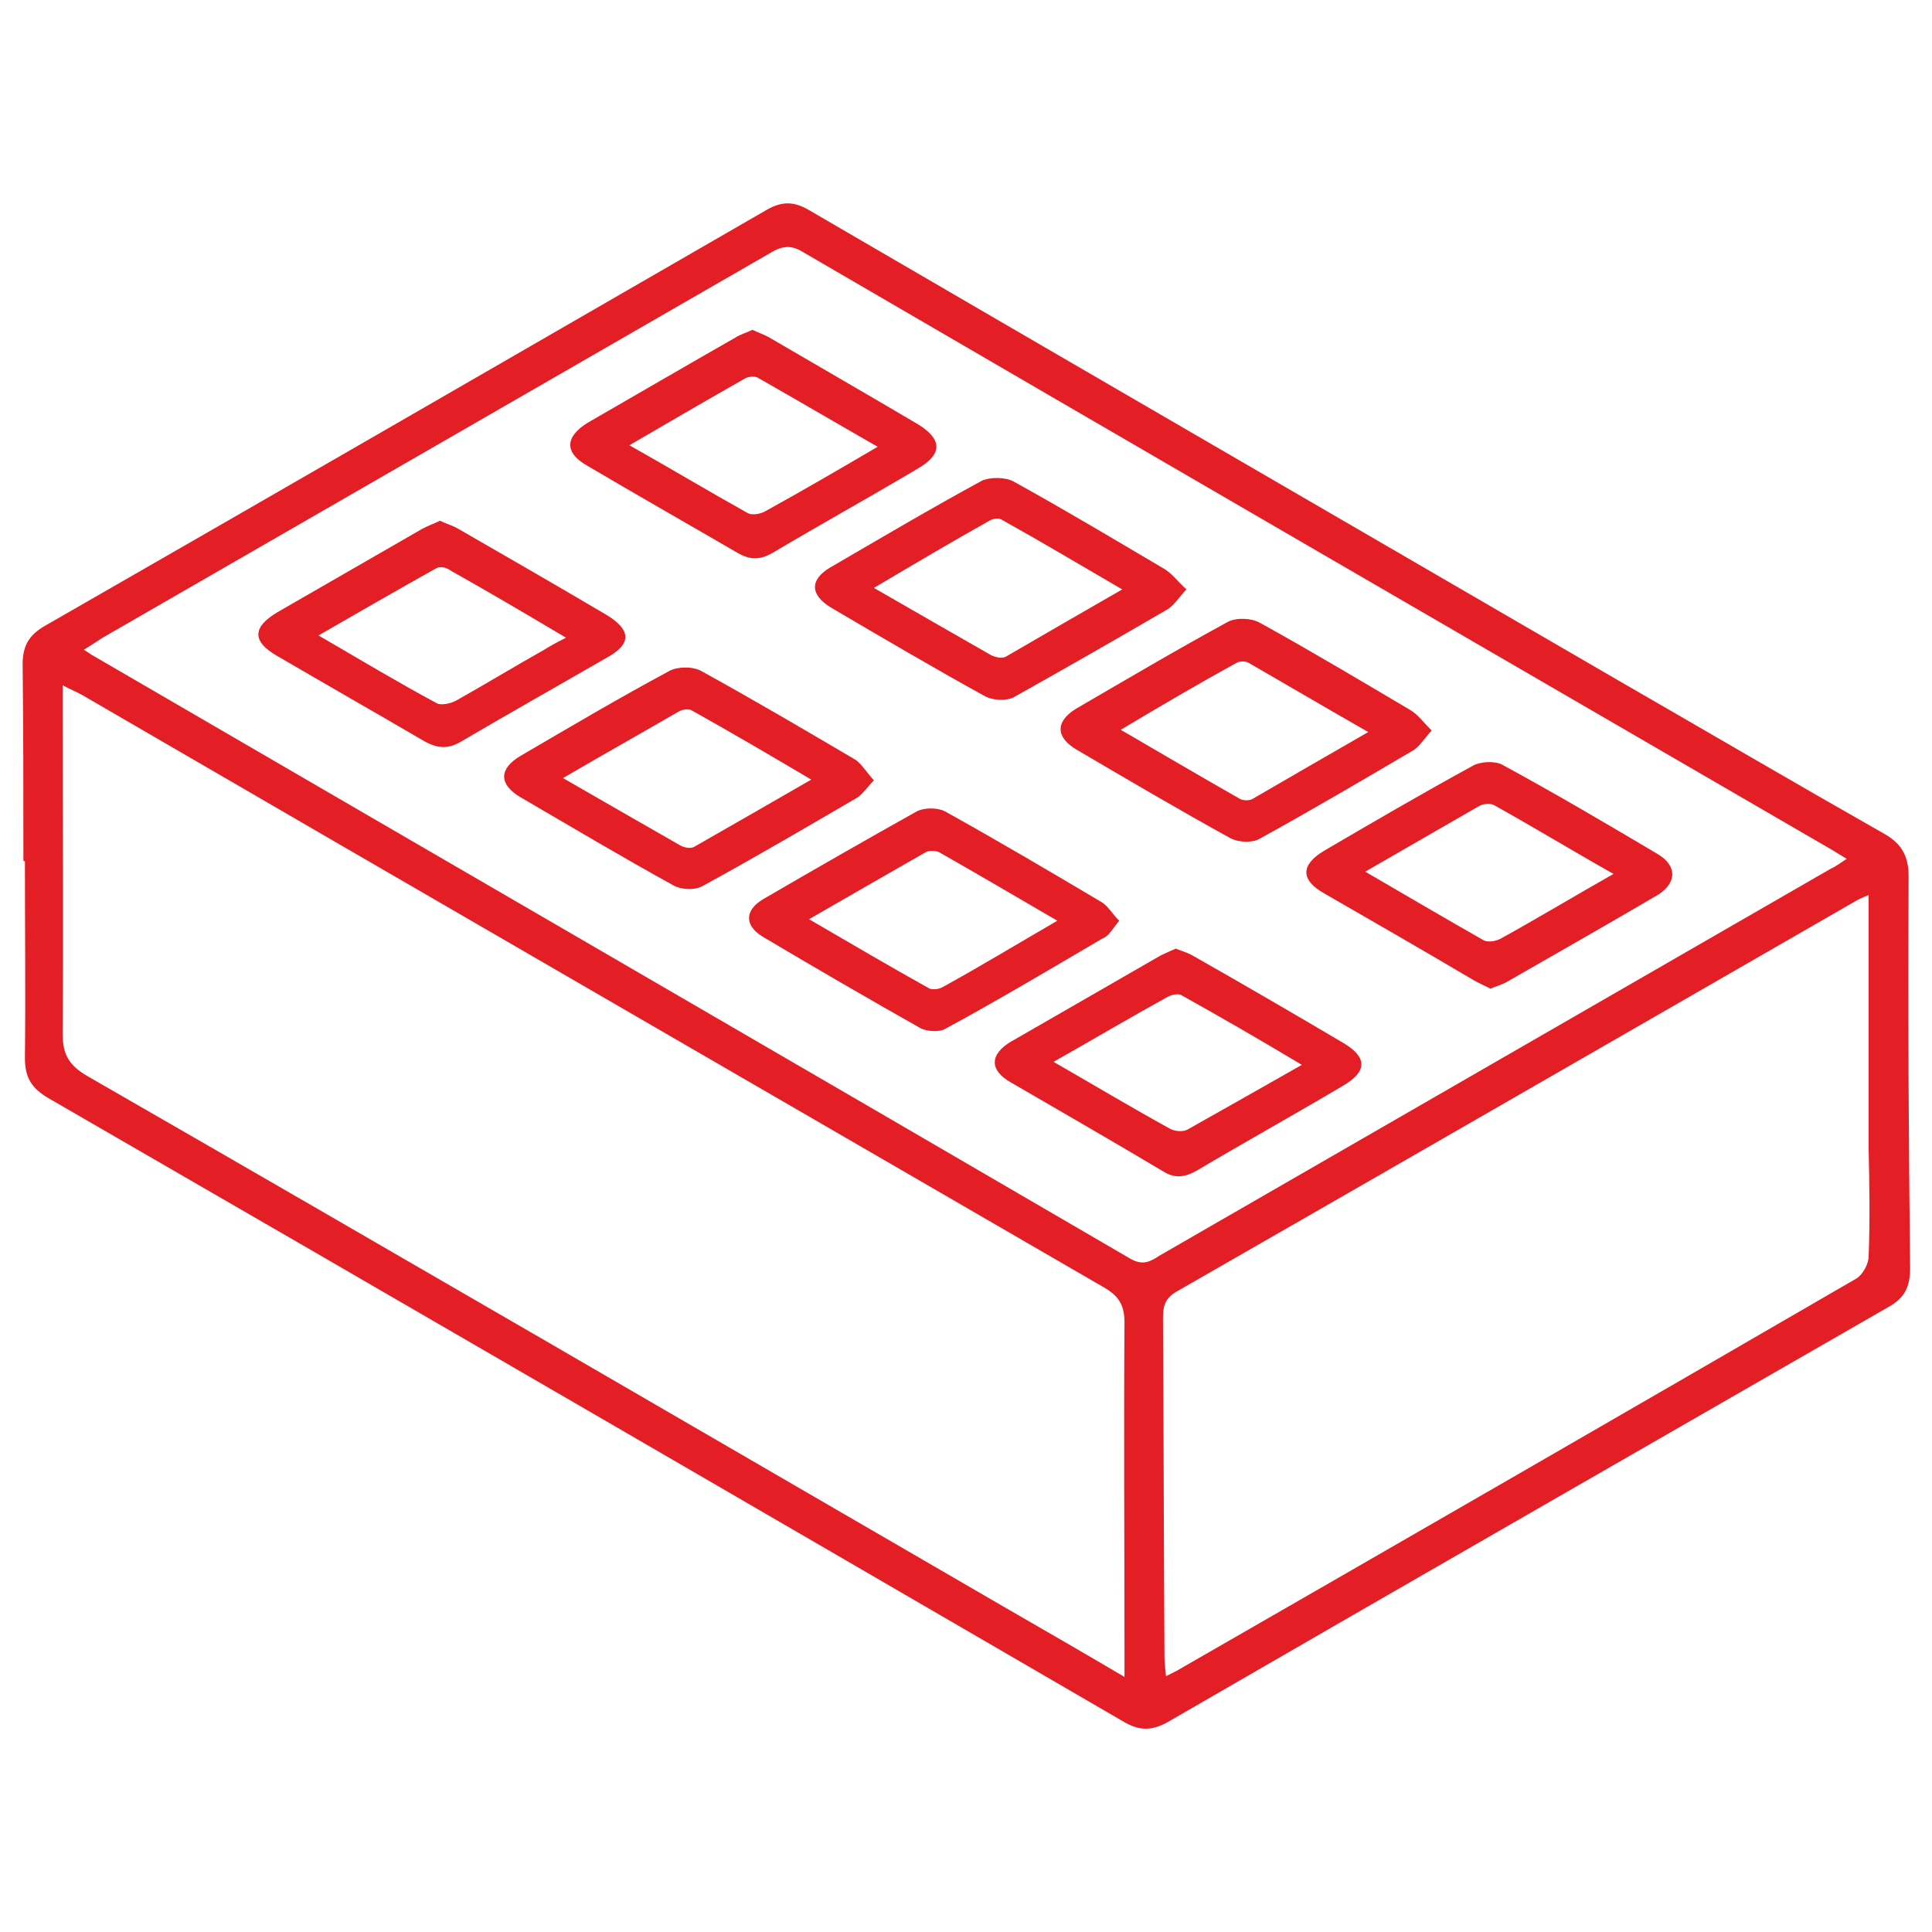 <?xml version="1.0" encoding="utf-8"?>
<!-- Generator: Adobe Illustrator 27.0.0, SVG Export Plug-In . SVG Version: 6.00 Build 0)  -->
<svg version="1.1" id="Layer_1" xmlns="http://www.w3.org/2000/svg" xmlns:xlink="http://www.w3.org/1999/xlink" x="0px" y="0px"
	 viewBox="0 0 256 256" style="enable-background:new 0 0 256 256;" xml:space="preserve">
<style type="text/css">
	.st0{fill:#E31E24;}
</style>
<g>
	<path class="st0" d="M252.9,116.1c0-2.6-0.9-4.3-3.2-5.6c-11.8-6.7-23.4-13.5-35.2-20.3C178.7,69.4,143,48.7,107.3,27.9
		c-2-1.2-3.6-1.3-5.7-0.1C69.7,46.2,37.9,64.6,6,82.9C3.9,84.1,3,85.5,3,88c0.1,8.7,0.1,17.4,0.1,26.1c0.1,0,0.1,0,0.2,0
		c0,8.7,0.1,17.4,0,26.1c0,2.6,0.9,4,3.1,5.3c47.6,27.5,95.1,55.1,142.6,82.7c2.1,1.2,3.7,1.1,5.7,0c31.8-18.4,63.7-36.7,95.5-55
		c2.2-1.2,2.9-2.7,2.9-5.2C252.9,150.6,252.8,133.3,252.9,116.1z M149,222.2c-5.6-3.3-10.8-6.3-16-9.3
		c-40.5-23.5-80.9-47-121.4-70.3c-2.4-1.4-3.3-2.8-3.3-5.6c0.1-14.3,0-28.7,0-43c0-1,0-1.9,0-3.2c1.1,0.6,1.9,0.9,2.6,1.3
		c45.1,26.2,90.2,52.3,135.4,78.5c1.9,1.1,2.7,2.3,2.7,4.6c-0.1,14.6,0,29.2,0,43.8C149,219.9,149,220.8,149,222.2z M149.8,166.8
		C104,140.1,58.1,113.5,12.2,86.8c-0.2-0.1-0.4-0.3-1.1-0.7c1-0.6,1.7-1.1,2.5-1.6c29.5-17,59-34,88.5-51c1.5-0.9,2.7-1.1,4.3-0.1
		c45.5,26.5,91,52.9,136.5,79.3c0.5,0.3,1.1,0.7,1.8,1.1c-0.8,0.5-1.4,1-2.1,1.3c-29.7,17.1-59.3,34.2-89,51.3
		C152.4,167.2,151.4,167.7,149.8,166.8z M247.6,166.5c0,1-0.8,2.4-1.6,2.9c-30,17.4-60,34.7-90.1,52c-0.4,0.2-0.8,0.4-1.4,0.7
		c-0.1-1-0.2-1.8-0.2-2.5c-0.1-15-0.1-29.9-0.2-44.9c0-1.5,0.2-2.6,1.7-3.5c30-17.2,60-34.5,89.9-51.7c0.5-0.3,0.9-0.5,1.9-0.9
		c0,11.4,0,22.5,0,33.5C247.7,156.8,247.8,161.6,247.6,166.5z"/>
	<path class="st0" d="M178,138.2c-6.6-3.9-13.3-7.8-20-11.6c-0.7-0.4-1.5-0.6-2.2-0.9c-0.7,0.3-1.4,0.6-2,0.9
		c-6.6,3.8-13.2,7.6-19.8,11.4c-2.9,1.7-2.9,3.8-0.1,5.4c6.7,3.9,13.5,7.8,20.2,11.8c1.6,1,2.9,0.8,4.5-0.1
		c6.4-3.8,12.9-7.4,19.3-11.2C181.2,142,181.2,140.1,178,138.2z M157.3,149.7c-0.6,0.3-1.6,0.2-2.2-0.1c-5.1-2.8-10.1-5.8-15.5-8.9
		c5.3-3,10.2-5.9,15.1-8.6c0.5-0.3,1.5-0.5,1.9-0.2c5.2,2.9,10.4,5.9,15.9,9.2C167.2,144.1,162.3,146.9,157.3,149.7z"/>
	<path class="st0" d="M110.1,80.5c6.8,4,13.6,8,20.5,11.8c1,0.5,2.7,0.6,3.7,0.1c6.8-3.8,13.6-7.7,20.3-11.6
		c0.9-0.5,1.5-1.5,2.6-2.7c-1.2-1.1-1.9-2.1-2.9-2.7c-6.6-3.9-13.3-7.9-20-11.6c-1.1-0.6-3.1-0.6-4.2-0.1
		c-6.8,3.7-13.4,7.6-20.1,11.5C107.3,76.8,107.3,78.8,110.1,80.5z M131.1,69c0.5-0.3,1.3-0.4,1.7-0.1c5.2,2.9,10.4,6,15.9,9.2
		c-5.4,3.1-10.4,6-15.4,8.9c-0.5,0.3-1.4,0.1-2-0.2c-5.1-2.9-10.1-5.8-15.5-8.9C121.2,74.7,126.1,71.8,131.1,69z"/>
	<path class="st0" d="M219.7,113.2c-6.9-4.1-13.7-8.1-20.7-11.9c-1-0.5-2.9-0.4-3.9,0.2c-6.6,3.6-13.1,7.4-19.6,11.2
		c-3.2,1.9-3.2,3.9,0,5.7c6.6,3.8,13.2,7.6,19.8,11.5c0.7,0.4,1.4,0.7,2.2,1.1c0.7-0.3,1.4-0.5,2-0.8c6.8-3.9,13.5-7.7,20.3-11.7
		C222.2,116.9,222.2,114.7,219.7,113.2z M198.8,124.4c-0.6,0.3-1.6,0.5-2.2,0.2c-5.1-2.9-10.2-5.9-15.7-9.1
		c5.4-3.1,10.2-5.9,15.1-8.7c0.5-0.3,1.5-0.4,2-0.1c5.2,2.9,10.3,6,15.8,9.1C208.5,118.8,203.7,121.7,198.8,124.4z"/>
	<path class="st0" d="M80.4,81.5c-6.6-3.9-13.2-7.7-19.8-11.5c-0.7-0.4-1.5-0.6-2.3-1c-0.8,0.4-1.7,0.7-2.4,1.1
		c-6.4,3.7-12.7,7.3-19.1,11c-3.4,2-3.4,3.9-0.1,5.8c6.5,3.8,13,7.5,19.5,11.3c1.8,1,3.2,1.1,5,0c6.3-3.7,12.7-7.3,19.1-11
		C83.7,85.4,83.7,83.5,80.4,81.5z M72.1,86.1c-3.9,2.2-7.7,4.5-11.6,6.7c-0.7,0.4-2,0.7-2.6,0.4c-5.2-2.8-10.2-5.8-15.7-9
		c5.4-3.1,10.4-6,15.6-8.9c0.5-0.3,1.4-0.1,1.9,0.3c5,2.8,9.9,5.7,15.3,8.9C73.8,85.1,72.9,85.6,72.1,86.1z"/>
	<path class="st0" d="M115.8,103.4c-1-1.1-1.6-2.1-2.4-2.7c-6.8-4-13.6-8-20.5-11.8c-1.1-0.6-3.1-0.6-4.2,0
		c-6.7,3.6-13.3,7.5-19.8,11.3c-2.8,1.7-2.8,3.7,0,5.4c6.7,3.9,13.4,7.9,20.3,11.7c1,0.6,2.9,0.7,3.9,0.1
		c6.8-3.7,13.6-7.7,20.3-11.6C114.2,105.4,114.8,104.4,115.8,103.4z M92,112.2c-0.5,0.3-1.4,0.1-1.9-0.2c-5.1-2.9-10.1-5.8-15.5-8.9
		c5.3-3.1,10.3-5.9,15.3-8.8c0.5-0.3,1.3-0.4,1.7-0.2c5.2,2.9,10.3,5.9,15.9,9.2C102.1,106.4,97.1,109.3,92,112.2z"/>
	<path class="st0" d="M148.3,122c-1-1-1.5-2-2.4-2.5c-6.9-4.1-13.7-8.1-20.7-12c-1-0.5-2.7-0.5-3.7,0c-6.8,3.8-13.6,7.7-20.3,11.6
		c-2.6,1.5-2.6,3.6,0,5.1c6.9,4.1,13.8,8.1,20.7,12c0.9,0.5,2.6,0.6,3.4,0.1c7-3.8,13.9-7.9,20.7-11.9
		C146.9,124.1,147.4,123.1,148.3,122z M124.9,130.8c-0.5,0.3-1.5,0.4-1.9,0.1c-5.2-2.9-10.3-5.9-15.8-9.1c5.4-3.1,10.4-6,15.5-8.9
		c0.4-0.2,1.2-0.2,1.7,0c5.1,2.9,10.2,5.9,15.7,9.1C134.6,125.2,129.8,128.1,124.9,130.8z"/>
	<path class="st0" d="M77.8,61.7c6.6,3.9,13.3,7.7,20,11.6c1.6,0.9,2.9,0.9,4.5,0c6.4-3.8,12.9-7.4,19.3-11.2c3.3-1.9,3.3-3.9,0-5.9
		c-6.6-3.9-13.2-7.7-19.7-11.5c-0.7-0.4-1.4-0.6-2.2-1c-0.8,0.4-1.6,0.6-2.2,1c-6.5,3.7-13,7.5-19.6,11.3
		C74.8,57.9,74.8,60,77.8,61.7z M98.8,50.1c0.4-0.2,1.3-0.3,1.7,0c5.1,2.9,10.2,5.9,15.8,9.1c-5.3,3.1-10.1,5.9-15,8.6
		c-0.6,0.3-1.6,0.5-2.2,0.2c-5.2-2.9-10.2-5.9-15.7-9C88.7,55.9,93.7,53,98.8,50.1z"/>
	<path class="st0" d="M142.6,99.3c6.8,4,13.6,8,20.5,11.8c1,0.5,2.7,0.6,3.7,0.1c6.9-3.8,13.7-7.8,20.5-11.8
		c0.8-0.5,1.4-1.5,2.4-2.6c-1.1-1.1-1.8-2.1-2.8-2.7c-6.6-3.9-13.3-7.9-20-11.6c-1.1-0.6-3.1-0.7-4.2-0.1
		c-6.8,3.7-13.4,7.6-20.1,11.5C139.8,95.6,139.9,97.7,142.6,99.3z M163.9,87.8c0.4-0.2,1.1-0.2,1.5,0c5.2,3,10.3,6,15.9,9.2
		c-5.4,3.1-10.4,6-15.4,8.9c-0.4,0.2-1.3,0.2-1.7-0.1c-5.1-2.9-10.2-5.9-15.7-9.1C153.7,93.6,158.8,90.6,163.9,87.8z"/>
</g>
</svg>
